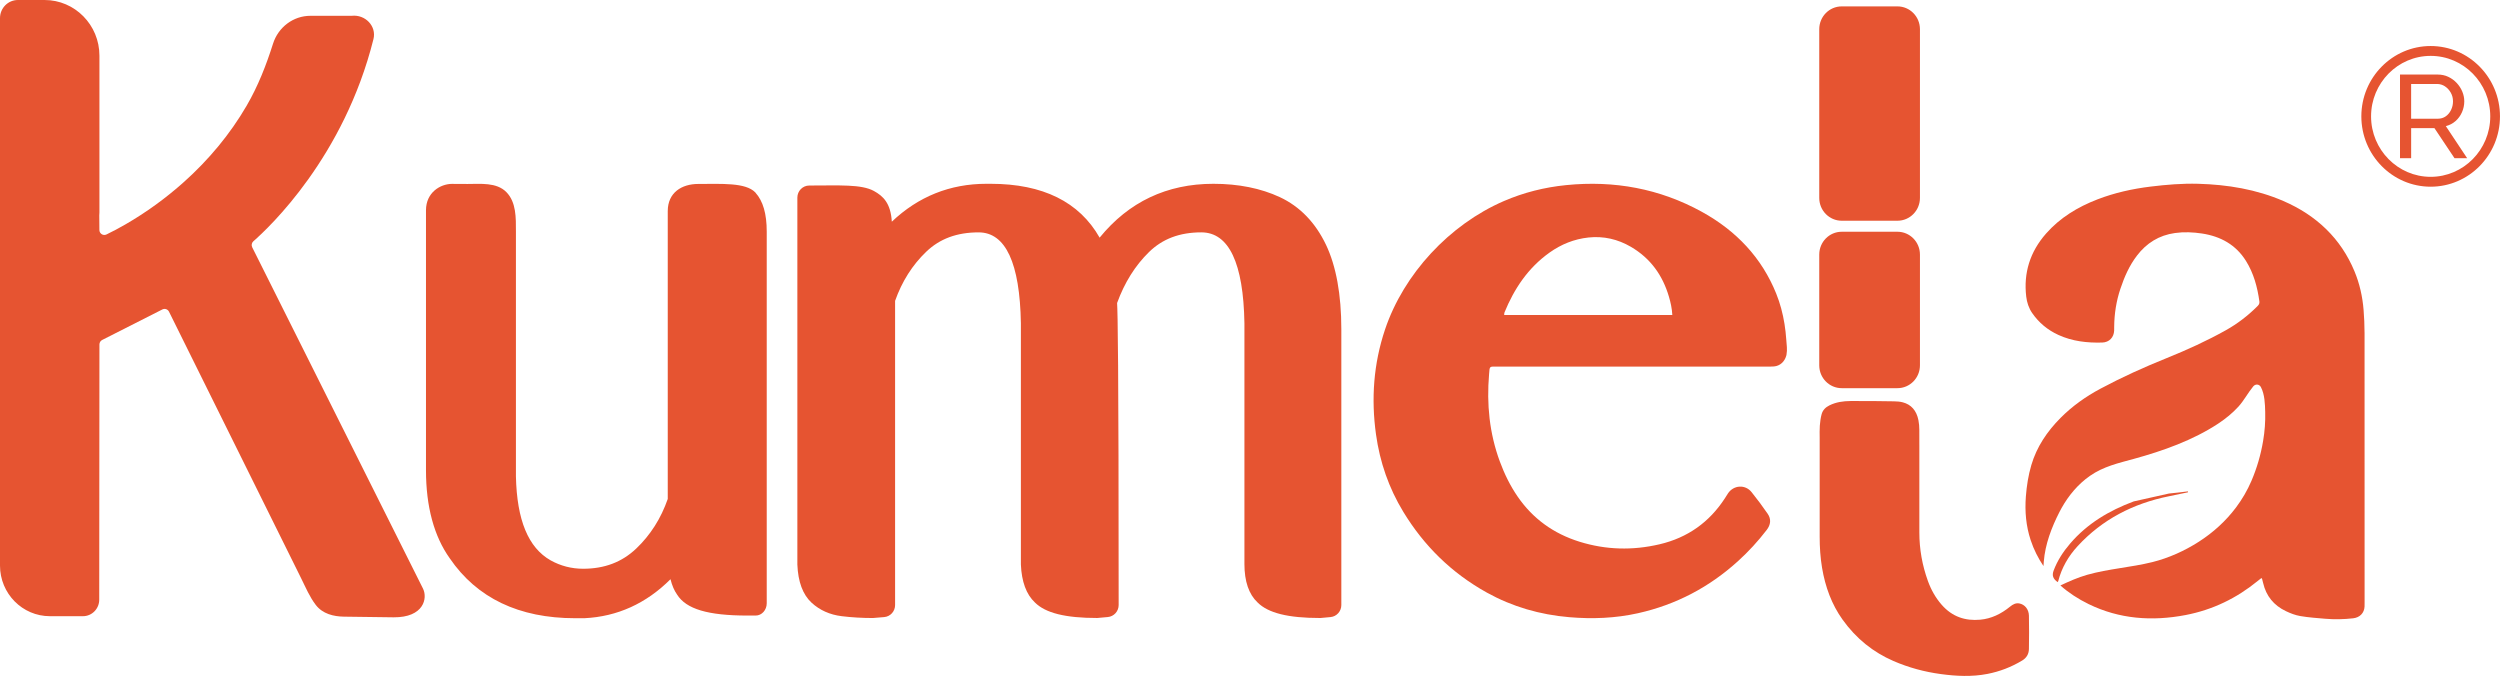 <svg xmlns="http://www.w3.org/2000/svg" width="270" height="73" viewBox="0 0 270 73" fill="none"><g clip-path="url(#clip0_2006_353)"><path d="M219.126 66.51C219.112 65.799 218.677 65.279 218.078 65.17C217.706 65.103 217.391 65.268 217.094 65.511C216.122 66.307 215.055 66.822 213.857 66.928C212.267 67.07 210.843 66.631 209.681 65.292C209.039 64.552 208.553 63.693 208.207 62.729C207.607 61.058 207.29 59.318 207.29 57.506C207.29 53.357 207.29 53.329 207.29 49.179C207.29 48.605 207.29 48.214 207.29 47.953C207.29 48.254 207.289 48.298 207.286 46.421C207.286 46.074 207.258 45.721 207.191 45.383C206.984 44.332 206.402 43.686 205.501 43.451C205.186 43.369 204.853 43.347 204.527 43.343C202.969 43.32 201.41 43.297 199.852 43.311C199.074 43.317 198.302 43.42 197.57 43.785C197.179 43.981 196.865 44.266 196.736 44.731C196.628 45.128 196.573 45.552 196.541 45.968C196.506 46.402 196.525 46.84 196.525 47.276C196.525 55.632 196.525 49.612 196.525 57.967C196.525 59.09 196.595 60.206 196.78 61.31C197.128 63.389 197.824 65.281 198.999 66.921C200.478 68.989 202.325 70.447 204.487 71.386C206.141 72.105 207.848 72.561 209.602 72.799C211.281 73.026 212.957 73.109 214.634 72.785C215.957 72.528 217.215 72.05 218.405 71.33C218.845 71.063 219.115 70.655 219.124 70.089C219.146 68.896 219.148 67.701 219.124 66.508L219.126 66.51Z" fill="#E65431"></path><path d="M192.941 38.309C192.934 38.344 192.927 38.377 192.917 38.412C192.743 39.05 192.251 39.521 191.591 39.576C191.353 39.595 191.112 39.591 190.873 39.591C181.181 39.591 171.489 39.591 161.799 39.592C160.808 39.592 160.898 39.495 160.82 40.421C160.548 43.638 160.853 46.789 161.983 49.846C162.477 51.183 163.099 52.461 163.917 53.648C165.545 56.008 167.768 57.626 170.588 58.506C173.44 59.393 176.321 59.464 179.224 58.785C182.293 58.068 184.618 56.376 186.276 53.833C186.394 53.651 186.501 53.465 186.622 53.287C187.232 52.379 188.483 52.296 189.166 53.145C189.777 53.905 190.359 54.687 190.909 55.487C191.308 56.068 191.238 56.668 190.806 57.231C189.871 58.449 188.834 59.581 187.686 60.619C184.614 63.401 181.035 65.305 176.896 66.229C174.448 66.774 171.971 66.869 169.475 66.656C166.312 66.386 163.342 65.529 160.598 64.01C156.757 61.882 153.779 58.93 151.56 55.282C149.982 52.69 149.022 49.891 148.609 46.921C148.073 43.074 148.34 39.288 149.586 35.579C151.6 29.588 156.538 24.256 162.42 21.714C164.559 20.791 166.798 20.228 169.134 19.993C174.342 19.468 179.251 20.374 183.787 22.869C187.528 24.926 190.277 27.848 191.835 31.718C192.257 32.766 192.546 33.866 192.726 34.984C192.816 35.543 192.878 36.106 192.917 36.672C192.955 37.212 193.045 37.773 192.941 38.309ZM180.61 34.019C180.571 33.3 180.428 32.665 180.243 32.039C179.574 29.759 178.277 27.905 176.127 26.651C174.724 25.833 173.188 25.475 171.55 25.651C169.998 25.818 168.599 26.389 167.347 27.281C165.009 28.949 163.529 31.198 162.484 33.745C162.452 33.822 162.463 33.915 162.451 34.019H180.608H180.61Z" fill="#E65431"></path><path d="M81.6 20.811L81.567 20.777C80.522 19.699 77.939 19.866 75.421 19.866C73.619 19.866 72.117 20.8 72.117 22.804V53.888C71.384 55.995 70.237 57.798 68.705 59.252C67.163 60.714 65.286 61.425 62.974 61.425C61.726 61.425 60.543 61.118 59.465 60.517C57.05 59.148 55.824 56.172 55.72 51.452V25.009C55.72 23.53 55.767 21.842 54.684 20.744C53.626 19.67 51.87 19.869 50.498 19.869L48.791 19.86C47.587 19.869 46.006 20.761 46.006 22.714V50.78C46.006 54.711 46.876 57.922 48.577 60.301C51.505 64.592 56.057 66.767 62.11 66.767H63.112C66.669 66.595 69.786 65.181 72.414 62.555C72.58 63.227 72.816 63.778 73.126 64.216C74.109 65.78 76.456 66.48 80.722 66.48H81.612C82.271 66.48 82.807 65.886 82.807 65.153V25.01C82.807 23.092 82.411 21.721 81.597 20.816L81.6 20.811Z" fill="#E65431"></path><path d="M143.203 26.427C142.054 24.025 140.376 22.296 138.219 21.289C136.169 20.334 133.753 19.85 131.043 19.85C126.025 19.85 121.902 21.804 118.76 25.667C116.57 21.804 112.622 19.85 106.993 19.85H106.529C102.605 19.85 99.18 21.224 96.315 23.943C96.2 21.925 95.361 21.167 94.386 20.628C93.034 19.884 90.677 20.037 87.401 20.037C86.691 20.037 86.115 20.622 86.115 21.342V60.919V60.972C86.189 62.835 86.705 64.219 87.648 65.089C88.528 65.901 89.627 66.393 90.913 66.549C91.981 66.68 93.112 66.746 94.271 66.746L95.492 66.645C96.158 66.59 96.67 66.025 96.67 65.346V32.493C97.405 30.407 98.534 28.624 100.03 27.19C101.496 25.782 103.348 25.096 105.691 25.096C108.61 25.096 110.145 28.406 110.256 34.91V60.969C110.332 62.816 110.84 64.196 111.769 65.066C112.917 66.21 115.06 66.743 118.505 66.743L119.644 66.64C120.307 66.58 120.815 66.018 120.815 65.343C120.815 38.728 120.713 33.846 120.647 32.725C121.443 30.531 122.598 28.681 124.088 27.226C125.556 25.792 127.405 25.095 129.741 25.095C132.722 25.095 134.289 28.403 134.398 34.908V60.916C134.398 62.785 134.875 64.181 135.818 65.066C136.965 66.21 139.109 66.744 142.557 66.744H142.614L143.696 66.645C144.357 66.583 144.864 66.022 144.864 65.348V35.568C144.864 31.809 144.304 28.733 143.202 26.424L143.203 26.427Z" fill="#E65431"></path><path d="M234.245 53.302C234.93 53.242 235.612 53.147 236.295 53.068C236.3 53.102 236.303 53.133 236.308 53.166C235.623 53.309 234.938 53.456 234.251 53.595C230.359 54.38 227.033 56.113 224.395 58.971C223.38 60.069 222.656 61.329 222.29 62.76C222.281 62.799 222.251 62.834 222.231 62.872C221.72 62.514 221.593 62.148 221.796 61.609C222.203 60.536 222.824 59.579 223.579 58.7C225.412 56.561 227.773 55.144 230.446 54.151" fill="#E65431"></path><path d="M255.37 35.907C255.37 35.1 255.33 34.29 255.268 33.485C255.154 32.039 254.839 30.63 254.277 29.283C252.809 25.763 250.192 23.26 246.602 21.708C243.692 20.45 240.582 19.936 237.398 19.848C235.682 19.801 233.975 19.943 232.272 20.151C230.297 20.392 228.374 20.82 226.525 21.533C224.38 22.36 222.476 23.52 220.976 25.224C219.239 27.198 218.533 29.475 218.831 32.027C218.905 32.66 219.11 33.283 219.475 33.809C220.187 34.84 221.137 35.641 222.318 36.178C223.812 36.859 225.407 37.042 227.036 36.995C227.807 36.973 228.301 36.43 228.329 35.697C228.333 35.564 228.33 35.428 228.332 35.292C228.346 33.896 228.554 32.528 229.001 31.196C229.428 29.919 229.96 28.69 230.797 27.599C231.82 26.264 233.161 25.409 234.897 25.166C235.873 25.03 236.848 25.073 237.817 25.219C239.857 25.53 241.483 26.453 242.558 28.168C243.407 29.524 243.802 31.018 244.016 32.567C244.049 32.807 243.929 32.946 243.779 33.094C242.774 34.095 241.654 34.958 240.402 35.66C238.349 36.809 236.204 37.786 234.012 38.67C231.559 39.66 229.157 40.743 226.835 41.986C225.244 42.839 223.798 43.867 222.541 45.132C221.08 46.604 219.96 48.267 219.382 50.234C219.058 51.342 218.882 52.469 218.794 53.615C218.671 55.218 218.804 56.794 219.311 58.329C219.651 59.36 220.123 60.288 220.696 61.133C220.707 60.957 220.72 60.789 220.73 60.652C220.876 58.777 221.575 56.944 222.425 55.287C222.5 55.142 222.576 54.999 222.656 54.857C223.419 53.497 224.436 52.286 225.71 51.396C227.17 50.376 228.784 50.018 230.466 49.556C233.596 48.696 236.851 47.544 239.585 45.737C240.371 45.217 241.11 44.617 241.749 43.917C242.362 43.242 242.769 42.431 243.348 41.733C243.592 41.439 244.004 41.474 244.179 41.81C244.594 42.607 244.619 43.626 244.642 44.497C244.67 45.555 244.592 46.582 244.415 47.63C244.167 49.104 243.749 50.551 243.156 51.932C242.719 52.955 242.154 53.922 241.489 54.808C240.388 56.277 239.01 57.522 237.474 58.507C235.941 59.491 234.219 60.268 232.456 60.706C230.132 61.283 227.735 61.425 225.424 62.076C224.422 62.358 223.459 62.79 222.523 63.229C223.407 64.014 224.427 64.683 225.573 65.242C228.893 66.862 232.417 67.119 236.039 66.426C238.978 65.862 241.559 64.601 243.828 62.747C243.954 62.645 244.085 62.545 244.231 62.429C244.286 62.49 244.3 62.5 244.302 62.511C244.342 62.667 244.386 62.823 244.422 62.98C244.742 64.356 245.559 65.378 246.879 66.005C247.368 66.238 247.895 66.443 248.429 66.534C249.317 66.686 250.224 66.75 251.125 66.826C252.129 66.911 253.135 66.891 254.137 66.777C254.864 66.695 255.338 66.202 255.372 65.507C255.38 65.332 255.376 65.157 255.376 64.982C255.376 55.29 255.38 45.597 255.372 35.906L255.37 35.907Z" fill="#E65431"></path><path d="M204.926 0.69H198.906C197.565 0.69 196.479 1.793 196.479 3.154V21.375C196.479 22.736 197.565 23.839 198.906 23.839H204.926C206.267 23.839 207.354 22.736 207.354 21.375V3.154C207.354 1.793 206.267 0.69 204.926 0.69Z" fill="#E65431"></path><path d="M204.926 25.029H198.906C197.565 25.029 196.479 26.132 196.479 27.493V39.459C196.479 40.819 197.565 41.922 198.906 41.922H204.926C206.267 41.922 207.354 40.819 207.354 39.459V27.493C207.354 26.132 206.267 25.029 204.926 25.029Z" fill="#E65431"></path><path d="M37.151 66.599C36.017 66.584 34.843 66.294 34.107 65.337C33.445 64.476 33.015 63.449 32.535 62.479L18.253 33.663C18.121 33.395 17.8 33.288 17.536 33.42L11.036 36.716C10.854 36.807 10.739 36.996 10.739 37.201L10.717 64.763C10.717 65.75 9.928 66.549 8.956 66.549H5.394C2.415 66.55 0 64.103 0 61.08C0 46.961 0 10.919 0 1.961C0 0.878 0.865 0 1.934 0H4.812C8.086 0 10.739 2.692 10.739 6.015C10.739 12.098 10.739 20.463 10.739 22.955C10.739 23.057 10.733 23.16 10.722 23.259L10.734 24.837C10.737 25.232 11.141 25.492 11.494 25.325C12.185 24.993 12.862 24.63 13.528 24.246C15.79 22.942 17.921 21.396 19.872 19.648C22.522 17.276 24.839 14.511 26.636 11.419C27.875 9.288 28.752 7.037 29.486 4.721C30.053 2.932 31.675 1.707 33.526 1.707H37.782H37.976C39.459 1.541 40.682 2.832 40.335 4.219C37.151 16.965 29.072 24.564 27.366 26.055C27.18 26.217 27.128 26.488 27.24 26.711L45.682 63.565C46.207 64.613 45.762 66.695 42.511 66.67C42.511 66.67 37.154 66.599 37.153 66.599H37.151Z" fill="#E65431"></path><path d="M262.512 20.164C258.383 20.164 255.025 16.756 255.025 12.567C255.025 8.377 258.383 4.97 262.512 4.97C266.64 4.97 269.998 8.377 269.998 12.567C269.998 16.756 266.64 20.164 262.512 20.164ZM262.512 6.035C258.963 6.035 256.075 8.965 256.075 12.567C256.075 16.168 258.963 19.098 262.512 19.098C266.061 19.098 268.948 16.168 268.948 12.567C268.948 8.965 266.061 6.035 262.512 6.035Z" fill="#E65431"></path><path d="M259.2 17.082V8.051H263.267C263.686 8.051 264.07 8.133 264.416 8.298C264.764 8.464 265.067 8.684 265.325 8.96C265.582 9.236 265.784 9.545 265.927 9.889C266.07 10.232 266.142 10.582 266.142 10.938C266.142 11.354 266.059 11.748 265.893 12.122C265.727 12.495 265.497 12.814 265.199 13.075C264.899 13.339 264.549 13.52 264.149 13.622L266.449 17.082H265.085L262.919 13.838H260.404V17.082H259.2ZM260.404 12.822H263.279C263.608 12.822 263.897 12.735 264.143 12.562C264.388 12.388 264.579 12.157 264.717 11.868C264.855 11.58 264.924 11.271 264.924 10.94C264.924 10.609 264.845 10.289 264.683 10.005C264.521 9.721 264.312 9.495 264.054 9.324C263.796 9.154 263.51 9.069 263.198 9.069H260.402V12.822H260.404Z" fill="#E65431"></path></g><defs><clipPath id="clip0_2006_353"><rect width="270" height="73" fill="white"></rect></clipPath></defs></svg>